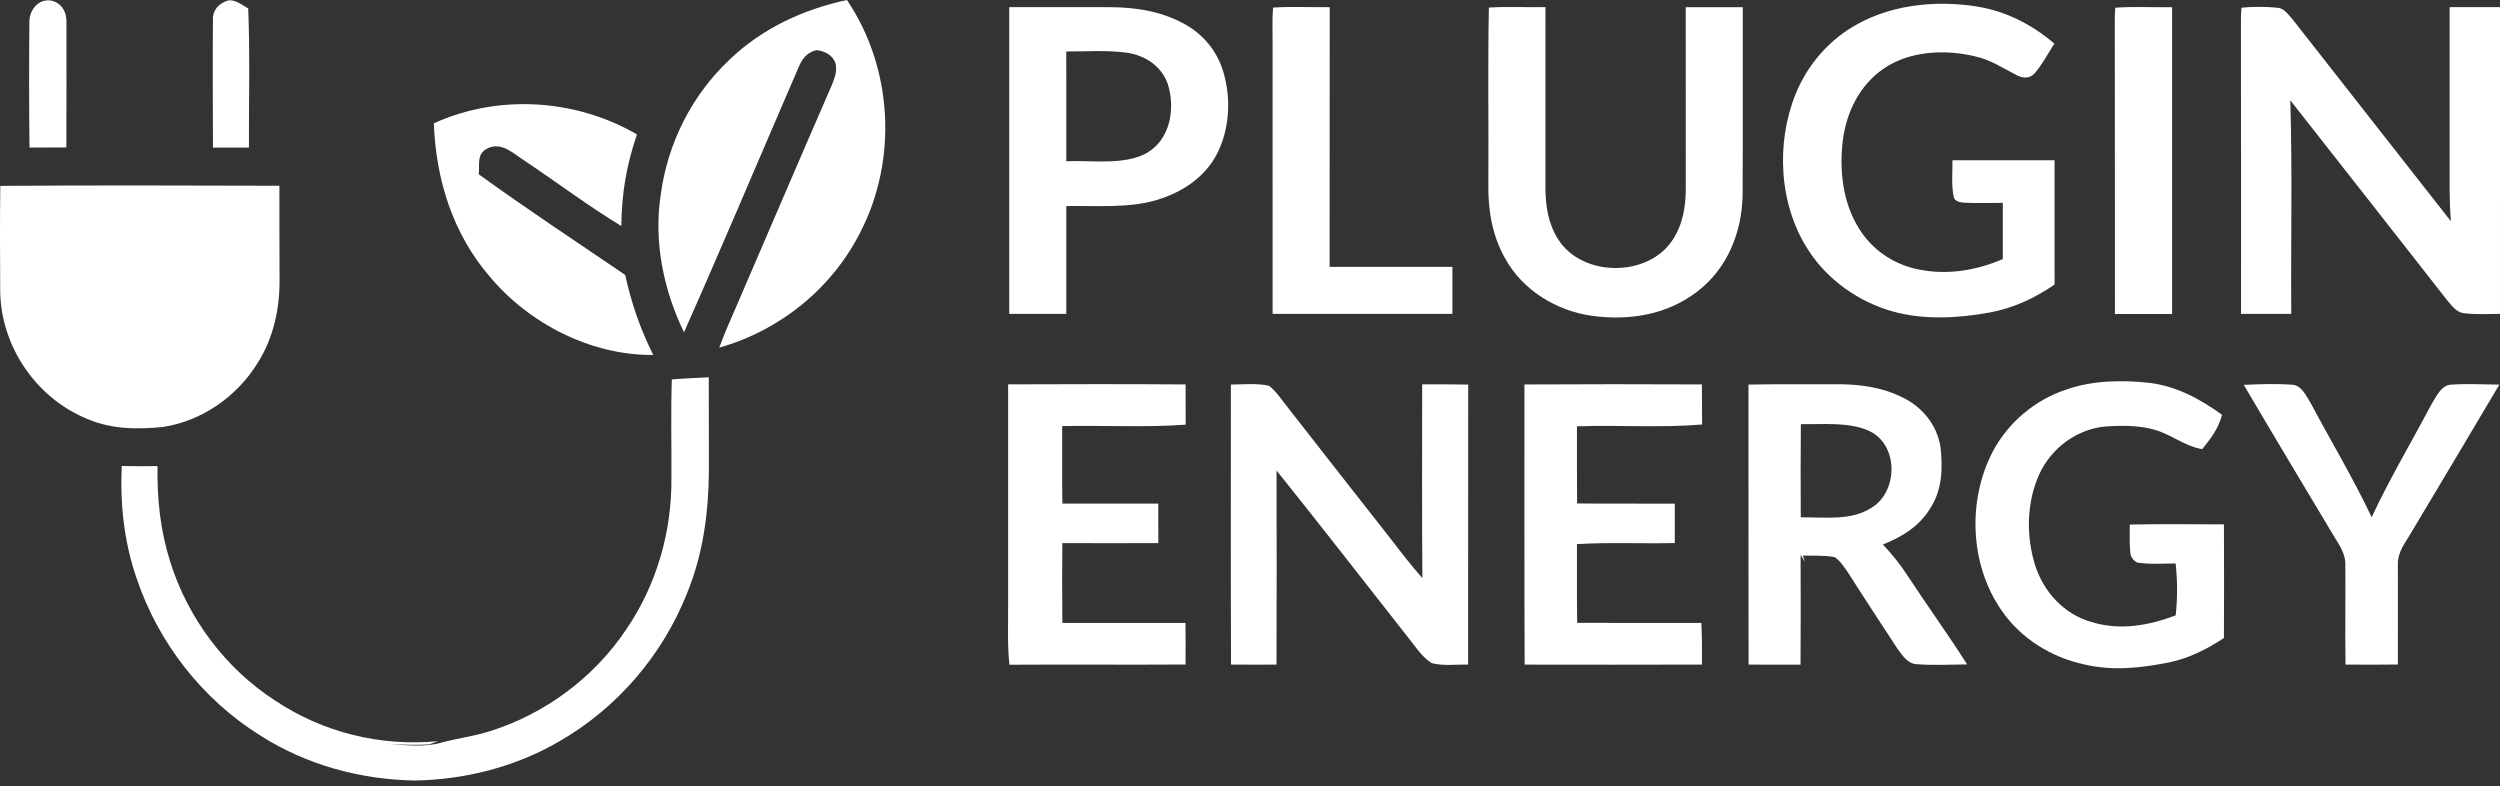 <svg xmlns="http://www.w3.org/2000/svg" width="159" height="50" viewBox="0 0 159 50" fill="none"><rect x="0" y="0" width="159" height="50" fill="#333333" stroke="none"/><path d="M3.19 0.024C3.914 0.146 4.261 0.769 4.226 1.469C4.235 4.104 4.226 6.743 4.219 9.378C3.439 9.384 2.658 9.387 1.878 9.384C1.844 6.741 1.844 4.091 1.869 1.449C1.844 0.684 2.38 -0.045 3.19 0.024Z" fill="white"></path><path d="M14.436 0.049C14.921 -0.094 15.381 0.322 15.786 0.535C15.905 3.481 15.821 6.438 15.832 9.387C15.069 9.387 14.307 9.387 13.544 9.387C13.538 6.681 13.52 3.968 13.542 1.265C13.511 0.667 13.898 0.238 14.436 0.051V0.049Z" fill="white"></path><path d="M53.865 0C56.773 4.298 57.105 10.121 54.734 14.736C52.922 18.343 49.618 21.009 45.743 22.111C46.072 21.224 46.446 20.357 46.828 19.494C48.863 14.783 50.879 10.061 52.927 5.358C53.096 4.927 53.252 4.513 53.14 4.044C52.998 3.526 52.435 3.233 51.935 3.188C50.941 3.424 50.826 4.3 50.437 5.098C48.127 10.443 45.868 15.81 43.502 21.131C42.197 18.452 41.566 15.346 42.023 12.384C42.459 9.096 44.009 6.03 46.432 3.762C48.507 1.788 51.084 0.598 53.865 0Z" fill="white"></path><path d="M80.967 0.483C82.163 0.403 83.37 0.472 84.569 0.456C84.562 5.961 84.571 11.469 84.564 16.974C87.166 16.974 89.769 16.971 92.373 16.974V19.962C88.562 19.964 84.749 19.962 80.938 19.964C80.936 14.174 80.94 8.382 80.936 2.593C80.94 1.893 80.905 1.181 80.967 0.481V0.483Z" fill="white"></path><path d="M94.692 0.481C95.888 0.407 97.093 0.474 98.292 0.454C98.289 4.283 98.292 8.114 98.289 11.942C98.294 13.105 98.465 14.241 99.11 15.235C100.642 17.647 104.844 17.645 106.385 15.248C107.043 14.25 107.216 13.112 107.216 11.938C107.212 8.109 107.218 4.283 107.212 0.456C108.421 0.452 109.631 0.454 110.84 0.456C110.834 4.429 110.851 8.405 110.831 12.378C110.794 14.764 109.864 17.094 107.925 18.559C106.016 20.022 103.634 20.402 101.289 20.091C98.994 19.779 96.833 18.465 95.71 16.407C94.899 14.961 94.634 13.354 94.659 11.715C94.685 7.976 94.619 4.214 94.692 0.481Z" fill="white"></path><path d="M125.745 0.417C127.581 0.71 129.251 1.568 130.656 2.776C130.245 3.409 129.885 4.114 129.384 4.683C129.064 5.017 128.631 4.977 128.25 4.774C127.383 4.334 126.612 3.807 125.642 3.592C123.735 3.12 121.414 3.227 119.759 4.394C118.268 5.435 117.456 7.098 117.209 8.87C116.971 10.811 117.183 12.865 118.241 14.548C119.026 15.822 120.302 16.721 121.752 17.078C123.659 17.536 125.593 17.247 127.379 16.476C127.377 15.284 127.374 14.092 127.379 12.903C126.55 12.899 125.718 12.938 124.893 12.89C124.664 12.87 124.322 12.805 124.259 12.543C124.097 11.787 124.186 10.962 124.177 10.191C126.341 10.193 128.506 10.186 130.669 10.191C130.669 12.825 130.667 15.46 130.672 18.095C129.431 18.951 128.079 19.586 126.59 19.866C124.575 20.242 122.345 20.365 120.357 19.802C118.221 19.197 116.264 17.828 115.046 15.962C113.136 13.076 112.927 9.125 114.21 5.953C114.99 4.063 116.395 2.458 118.205 1.493C120.469 0.265 123.232 0.016 125.745 0.417Z" fill="white"></path><path d="M134.536 0.489C135.734 0.405 136.946 0.478 138.146 0.456C138.149 6.961 138.151 13.467 138.146 19.972C136.935 19.968 135.721 19.968 134.509 19.97C134.5 13.731 134.516 7.493 134.5 1.254C134.5 0.996 134.513 0.743 134.536 0.489Z" fill="white"></path><path d="M142.559 0.489C143.286 0.418 144.109 0.416 144.836 0.492C145.265 0.512 145.543 0.936 145.805 1.228C149.153 5.514 152.529 9.785 155.877 14.072C155.766 12.691 155.799 11.315 155.795 9.932V0.456C156.864 0.452 157.931 0.452 159.001 0.454C158.996 6.957 159.003 13.458 158.999 19.962C158.227 19.962 157.433 20.017 156.666 19.913C156.237 19.853 155.944 19.453 155.679 19.146C152.348 14.883 149 10.635 145.663 6.377C145.801 10.901 145.689 15.437 145.725 19.964C144.66 19.964 143.595 19.962 142.53 19.964C142.526 13.727 142.539 7.491 142.523 1.254C142.523 0.999 142.535 0.743 142.559 0.489Z" fill="white"></path><path d="M77.792 4.534C77.423 3.32 76.634 2.317 75.555 1.657C74.055 0.754 72.347 0.465 70.62 0.456C68.474 0.45 66.331 0.456 64.188 0.454C64.188 6.955 64.188 13.458 64.188 19.962C65.397 19.966 66.606 19.964 67.816 19.964C67.816 17.678 67.818 15.39 67.816 13.105C69.704 13.074 71.818 13.261 73.623 12.702C75.184 12.224 76.616 11.291 77.388 9.812C78.212 8.216 78.315 6.239 77.792 4.534ZM72.885 9.756C71.458 10.521 69.399 10.186 67.816 10.255C67.814 7.929 67.823 5.601 67.814 3.275C69.092 3.275 70.411 3.18 71.68 3.353C72.845 3.531 73.884 4.209 74.277 5.359C74.762 6.924 74.43 8.912 72.885 9.756Z" fill="white"></path><path d="M40.511 8.549C39.84 10.519 39.54 12.289 39.515 14.375C37.412 13.101 35.442 11.611 33.397 10.244C32.69 9.792 31.914 9.001 31.011 9.432C30.297 9.788 30.517 10.432 30.448 11.086C33.501 13.287 36.647 15.373 39.762 17.485C40.165 19.31 40.714 20.905 41.547 22.576C37.612 22.61 33.668 20.602 31.158 17.603C28.797 14.868 27.721 11.415 27.594 7.842C31.705 5.973 36.618 6.288 40.511 8.549Z" fill="white"></path><path d="M17.77 11.814C17.775 13.78 17.766 15.747 17.779 17.713C17.808 19.574 17.397 21.499 16.387 23.082C15.091 25.203 12.834 26.784 10.366 27.155C8.621 27.333 6.907 27.295 5.293 26.531C2.202 25.157 0.095 21.988 0.014 18.609C-0.001 16.348 -0.01 14.082 0.019 11.821C5.933 11.781 11.856 11.794 17.77 11.814Z" fill="white"></path><path d="M45.078 23.996C45.087 25.977 45.078 27.96 45.085 29.941C45.067 32.612 44.716 35.244 43.697 37.73C42.139 41.669 39.246 45.042 35.567 47.152C32.774 48.78 29.588 49.585 26.364 49.642C22.922 49.578 19.523 48.658 16.604 46.81C12.879 44.502 10.054 40.878 8.668 36.723C7.888 34.428 7.632 32.053 7.743 29.637C8.502 29.654 9.26 29.657 10.02 29.643C9.98 31.698 10.196 33.737 10.818 35.702C11.937 39.304 14.342 42.526 17.52 44.571C20.568 46.596 24.214 47.486 27.858 47.141C27.667 47.21 27.476 47.279 27.285 47.344C26.451 47.395 25.622 47.357 24.788 47.33C25.855 47.39 27.076 47.537 28.105 47.221C29.117 46.952 30.142 46.825 31.144 46.51C34.644 45.414 37.772 43.104 39.813 40.053C41.759 37.223 42.735 33.812 42.703 30.386C42.717 28.303 42.655 26.213 42.73 24.13C43.511 24.065 44.295 24.038 45.078 23.996Z" fill="white"></path><path d="M136.693 24.348C138.437 24.563 139.917 25.37 141.322 26.38C141.107 27.236 140.607 27.894 140.062 28.565C138.917 28.374 138.083 27.616 136.982 27.318C136.018 27.053 134.961 27.053 133.968 27.12C132.12 27.262 130.484 28.472 129.708 30.139C128.885 31.936 128.849 34.099 129.439 35.969C129.988 37.661 131.28 39.068 133.016 39.56C134.844 40.115 136.629 39.793 138.374 39.137C138.494 38.008 138.49 36.963 138.37 35.836C137.565 35.838 136.727 35.904 135.931 35.78C135.722 35.675 135.582 35.515 135.511 35.306C135.415 34.668 135.459 34.004 135.455 33.361C137.452 33.325 139.448 33.339 141.442 33.35C141.451 35.758 141.456 38.168 141.442 40.576C140.369 41.285 139.235 41.863 137.967 42.126C136.151 42.486 134.383 42.688 132.556 42.257C130.461 41.803 128.531 40.614 127.309 38.837C125.279 35.936 125.114 31.825 126.746 28.71C127.736 26.847 129.454 25.408 131.462 24.761C133.105 24.187 134.981 24.165 136.696 24.348H136.693Z" fill="white"></path><path d="M75.405 24.454C75.405 25.306 75.405 26.157 75.409 27.009C72.801 27.196 70.169 27.044 67.554 27.1C67.561 28.745 67.541 30.388 67.567 32.031C69.602 32.029 71.634 32.029 73.666 32.031C73.671 32.867 73.673 33.706 73.671 34.541C71.636 34.548 69.6 34.553 67.565 34.541C67.547 36.233 67.547 37.925 67.567 39.617C70.175 39.622 72.786 39.611 75.396 39.617C75.409 40.5 75.409 41.381 75.398 42.263C71.665 42.288 67.932 42.252 64.199 42.277C64.061 40.976 64.126 39.691 64.117 38.386C64.117 33.739 64.119 29.092 64.117 24.445C67.879 24.43 71.645 24.423 75.407 24.45L75.405 24.454Z" fill="white"></path><path d="M80.708 24.533C81.193 24.909 81.548 25.476 81.931 25.951C84.103 28.742 86.293 31.516 88.472 34.3C89.115 35.14 89.761 35.974 90.464 36.768C90.431 32.659 90.446 28.55 90.451 24.442C91.424 24.439 92.401 24.442 93.377 24.459C93.374 30.396 93.379 36.33 93.372 42.266C92.621 42.253 91.782 42.368 91.055 42.175C90.406 41.773 89.95 41.012 89.468 40.432C86.711 36.926 83.978 33.402 81.188 29.924C81.195 34.04 81.204 38.155 81.186 42.269C80.221 42.275 79.258 42.275 78.293 42.266C78.271 36.33 78.287 30.393 78.284 24.457C79.076 24.457 79.93 24.359 80.708 24.533Z" fill="white"></path><path d="M108.24 24.449C108.242 25.301 108.245 26.15 108.254 27C105.612 27.215 102.942 27.024 100.294 27.113C100.296 28.749 100.289 30.384 100.303 32.02C102.373 32.042 104.445 32.022 106.515 32.033C106.517 32.867 106.517 33.701 106.515 34.537C104.443 34.588 102.364 34.481 100.294 34.606C100.298 36.276 100.285 37.943 100.307 39.613C102.94 39.626 105.574 39.615 108.207 39.619C108.247 40.502 108.254 41.385 108.245 42.267C104.485 42.281 100.727 42.274 96.968 42.27C96.939 36.331 96.963 30.392 96.954 24.452C100.714 24.429 104.478 24.432 108.24 24.449Z" fill="white"></path><path d="M145.734 24.466C146.361 24.462 146.687 25.2 146.97 25.654C148.257 28.075 149.669 30.423 150.838 32.897C151.981 30.445 153.375 28.108 154.64 25.714C154.956 25.211 155.278 24.435 155.981 24.46C156.968 24.395 157.969 24.453 158.958 24.462C157.108 27.584 155.254 30.701 153.389 33.811C152.988 34.518 152.473 35.083 152.506 35.941C152.499 38.047 152.519 40.157 152.504 42.262C151.394 42.278 150.285 42.278 149.175 42.267C149.142 40.157 149.18 38.044 149.164 35.934C149.191 35.145 148.668 34.511 148.295 33.862C146.425 30.738 144.549 27.615 142.703 24.477C143.708 24.433 144.729 24.393 145.734 24.466Z" fill="white"></path><path d="M121.313 36.601C120.857 35.892 120.33 35.245 119.754 34.631C120.993 34.135 122.086 33.462 122.787 32.292C123.532 31.123 123.563 29.766 123.414 28.43C123.205 27.058 122.289 25.92 121.061 25.306C119.67 24.599 118.178 24.417 116.635 24.439C114.825 24.446 113.013 24.424 111.203 24.459C111.21 30.396 111.196 36.332 111.21 42.268C112.313 42.277 113.413 42.275 114.514 42.273C114.531 39.947 114.525 37.619 114.518 35.294C114.612 35.443 114.705 35.589 114.798 35.736L114.658 35.334C115.323 35.352 116.03 35.309 116.686 35.434C117.075 35.687 117.351 36.156 117.611 36.534C118.616 38.12 119.652 39.685 120.677 41.257C120.97 41.655 121.306 42.186 121.844 42.237C122.925 42.333 124.027 42.26 125.112 42.257C123.89 40.343 122.56 38.498 121.313 36.601ZM119.012 32.303C117.706 33.146 116.012 32.879 114.529 32.904C114.518 30.927 114.516 28.951 114.534 26.974C115.917 27.001 117.669 26.812 118.936 27.436C120.772 28.348 120.708 31.298 119.012 32.303Z" fill="white"></path></svg>